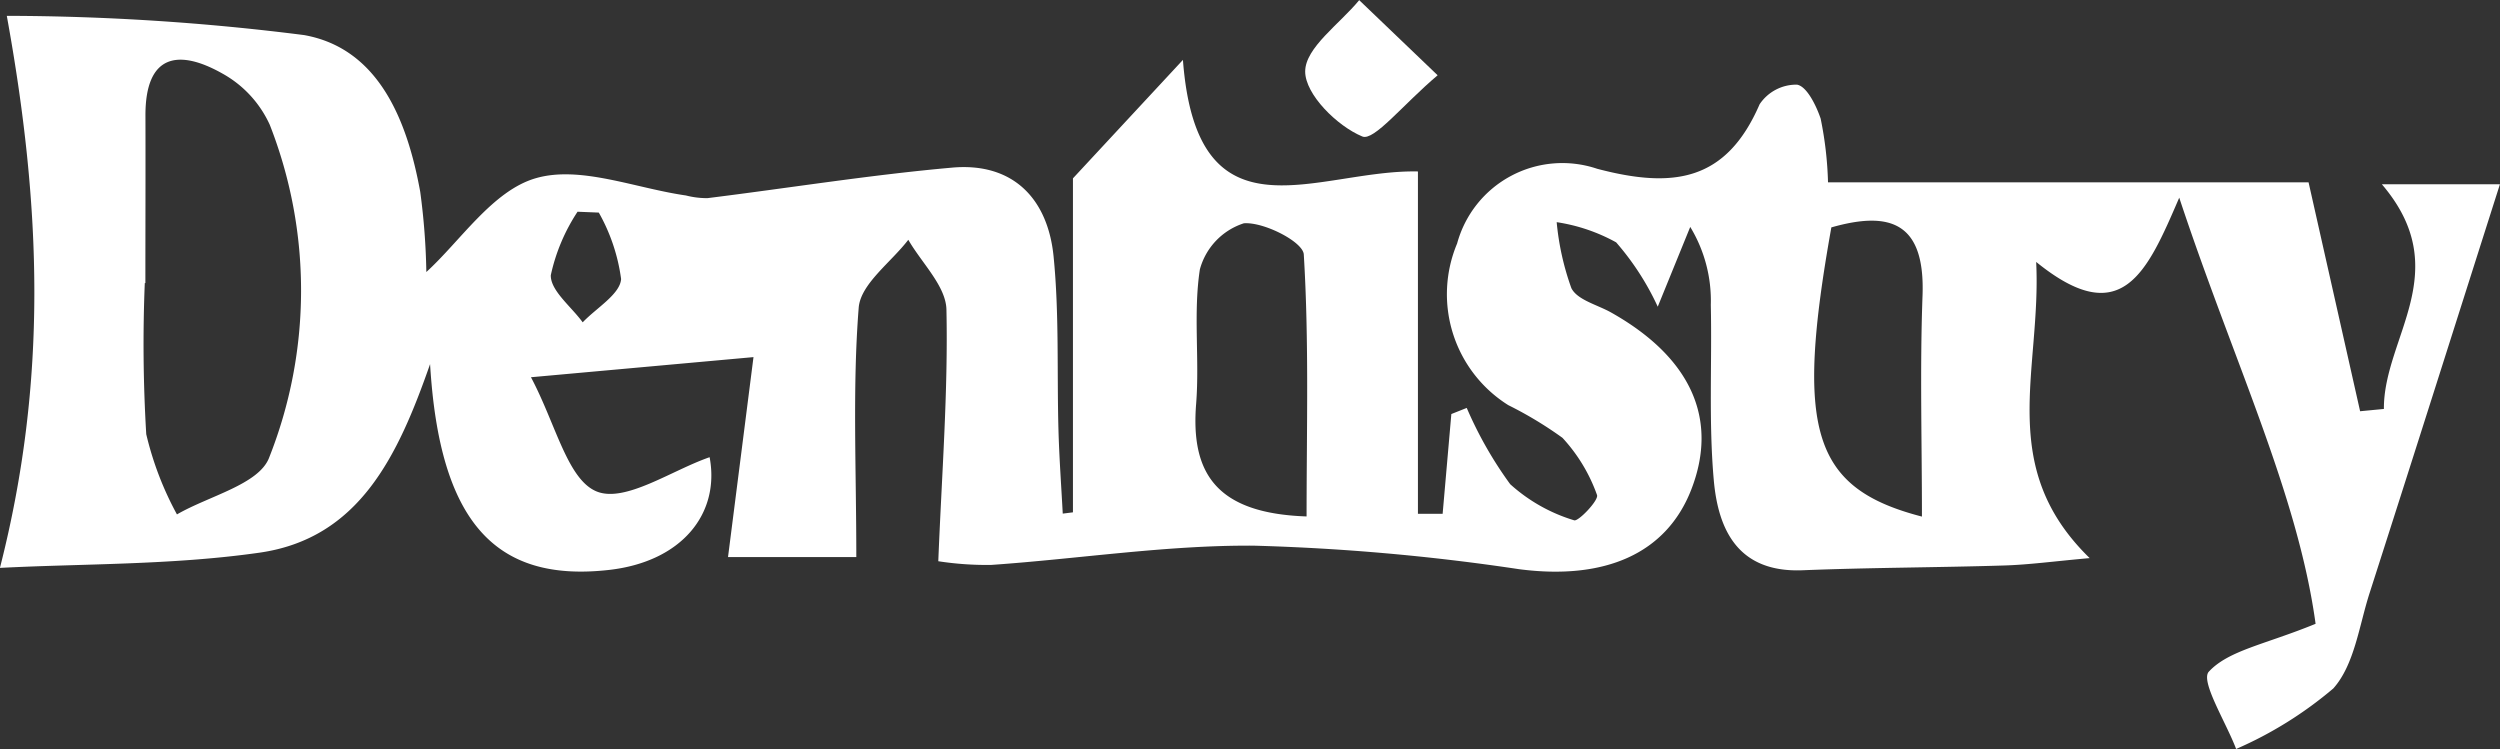<svg xmlns="http://www.w3.org/2000/svg" width="84.105" height="25.201" viewBox="0 0 84.105 25.201"><rect x="0" y="0" width="84.105" height="25.201" fill="#333333" stroke="none"/><g id="Group_336" data-name="Group 336" transform="translate(-583.49 -1178.095)"><g id="Group_192" data-name="Group 192" transform="translate(583.49 1178.095)"><path id="Path_42" data-name="Path 42" d="M151.984,117.043V105.807l3.7-3.985c.474,6.267,4.5,3.681,7.906,3.753v11.518l.831,0,.293-3.357.518-.206a13.161,13.161,0,0,0,1.462,2.566,5.631,5.631,0,0,0,2.151,1.215c.137.054.837-.679.77-.851a5.585,5.585,0,0,0-1.162-1.923,12.947,12.947,0,0,0-1.823-1.1A4.406,4.406,0,0,1,164.908,108a3.669,3.669,0,0,1,4.712-2.515c2.563.675,4.341.426,5.465-2.17a1.485,1.485,0,0,1,1.259-.66c.329.057.644.7.794,1.141a12.179,12.179,0,0,1,.248,2.146h16.167c.612,2.718,1.174,5.21,1.734,7.7l.8-.077c-.015-2.413,2.425-4.637-.068-7.558h3.971c-1.485,4.663-2.924,9.206-4.382,13.745-.355,1.1-.509,2.414-1.222,3.215a13.154,13.154,0,0,1-3.27,2.037c-.341-.9-1.21-2.283-.919-2.6.665-.72,1.9-.916,3.592-1.611-.6-4.385-2.785-8.883-4.587-14.336-1.085,2.518-1.932,4.5-4.813,2.162.182,3.655-1.368,6.876,1.8,9.964-1.219.109-2.046.223-2.875.248-2.262.07-4.524.07-6.783.161-2.146.085-2.838-1.325-2.988-3.033-.174-1.952-.057-3.928-.1-5.894a4.782,4.782,0,0,0-.692-2.624l-1.093,2.684a9.04,9.04,0,0,0-1.4-2.165,5.969,5.969,0,0,0-2-.679,8.96,8.96,0,0,0,.494,2.219c.2.4.874.559,1.339.821,2.676,1.506,3.615,3.571,2.7,5.943-.843,2.185-2.93,3.064-5.789,2.693a73.621,73.621,0,0,0-8.943-.793c-2.94-.019-5.88.444-8.823.648a10.655,10.655,0,0,1-1.782-.124c.117-2.932.333-5.7.274-8.465-.017-.791-.833-1.567-1.283-2.349-.583.761-1.606,1.486-1.669,2.287-.211,2.68-.08,5.388-.08,8.386h-4.316l.857-6.726-7.486.677c.838,1.578,1.226,3.441,2.21,3.843.959.39,2.528-.714,3.8-1.153.356,1.9-.935,3.517-3.388,3.793-3.837.433-5.7-1.631-6.016-6.925-1.08,3.088-2.382,5.866-5.745,6.345-2.943.42-5.955.367-8.726.511,1.61-6.309,1.4-12.136.231-18.572a80.258,80.258,0,0,1,10,.647c2.515.448,3.473,2.879,3.908,5.271a22.781,22.781,0,0,1,.206,2.7c1.15-1.048,2.227-2.729,3.673-3.153,1.5-.441,3.357.335,5.06.578a2.852,2.852,0,0,0,.724.09c2.745-.341,5.481-.783,8.234-1.027,2.046-.181,3.216,1.046,3.41,2.983s.11,3.924.166,5.888c.027.923.094,1.846.143,2.769Zm-31.2-7.712h-.025a50.634,50.634,0,0,0,.049,5.082,10.8,10.8,0,0,0,1.033,2.7c1.07-.621,2.754-1.007,3.1-1.907a15.269,15.269,0,0,0,.023-11.2,3.742,3.742,0,0,0-1.592-1.724c-1.482-.837-2.6-.655-2.591,1.425C120.787,105.584,120.779,107.458,120.779,109.332Zm39.06,7.85c0-2.934.085-5.882-.094-8.814-.025-.424-1.344-1.1-2.017-1.048a2.247,2.247,0,0,0-1.479,1.551c-.226,1.477-.008,3.016-.125,4.516C155.94,115.722,156.8,117.076,159.839,117.181Zm17.654-9.722c-1.214,6.8-.657,8.769,3.048,9.727,0-2.539-.07-4.989.02-7.433S179.5,106.884,177.493,107.459Zm-41.464-.5-.716-.029a6.3,6.3,0,0,0-.9,2.135c-.013.519.689,1.057,1.073,1.586.458-.483,1.259-.946,1.292-1.458A6.2,6.2,0,0,0,136.03,106.954Z" transform="translate(-115.888 -99.807)" fill="#fff"></path><path id="Path_43" data-name="Path 43" d="M153.408,102.473c-1.173.992-2.141,2.222-2.533,2.06-.846-.349-1.924-1.416-1.923-2.187,0-.8,1.162-1.6,1.817-2.4Z" transform="translate(-105.043 -99.941)" fill="#fff"></path></g></g></svg>
